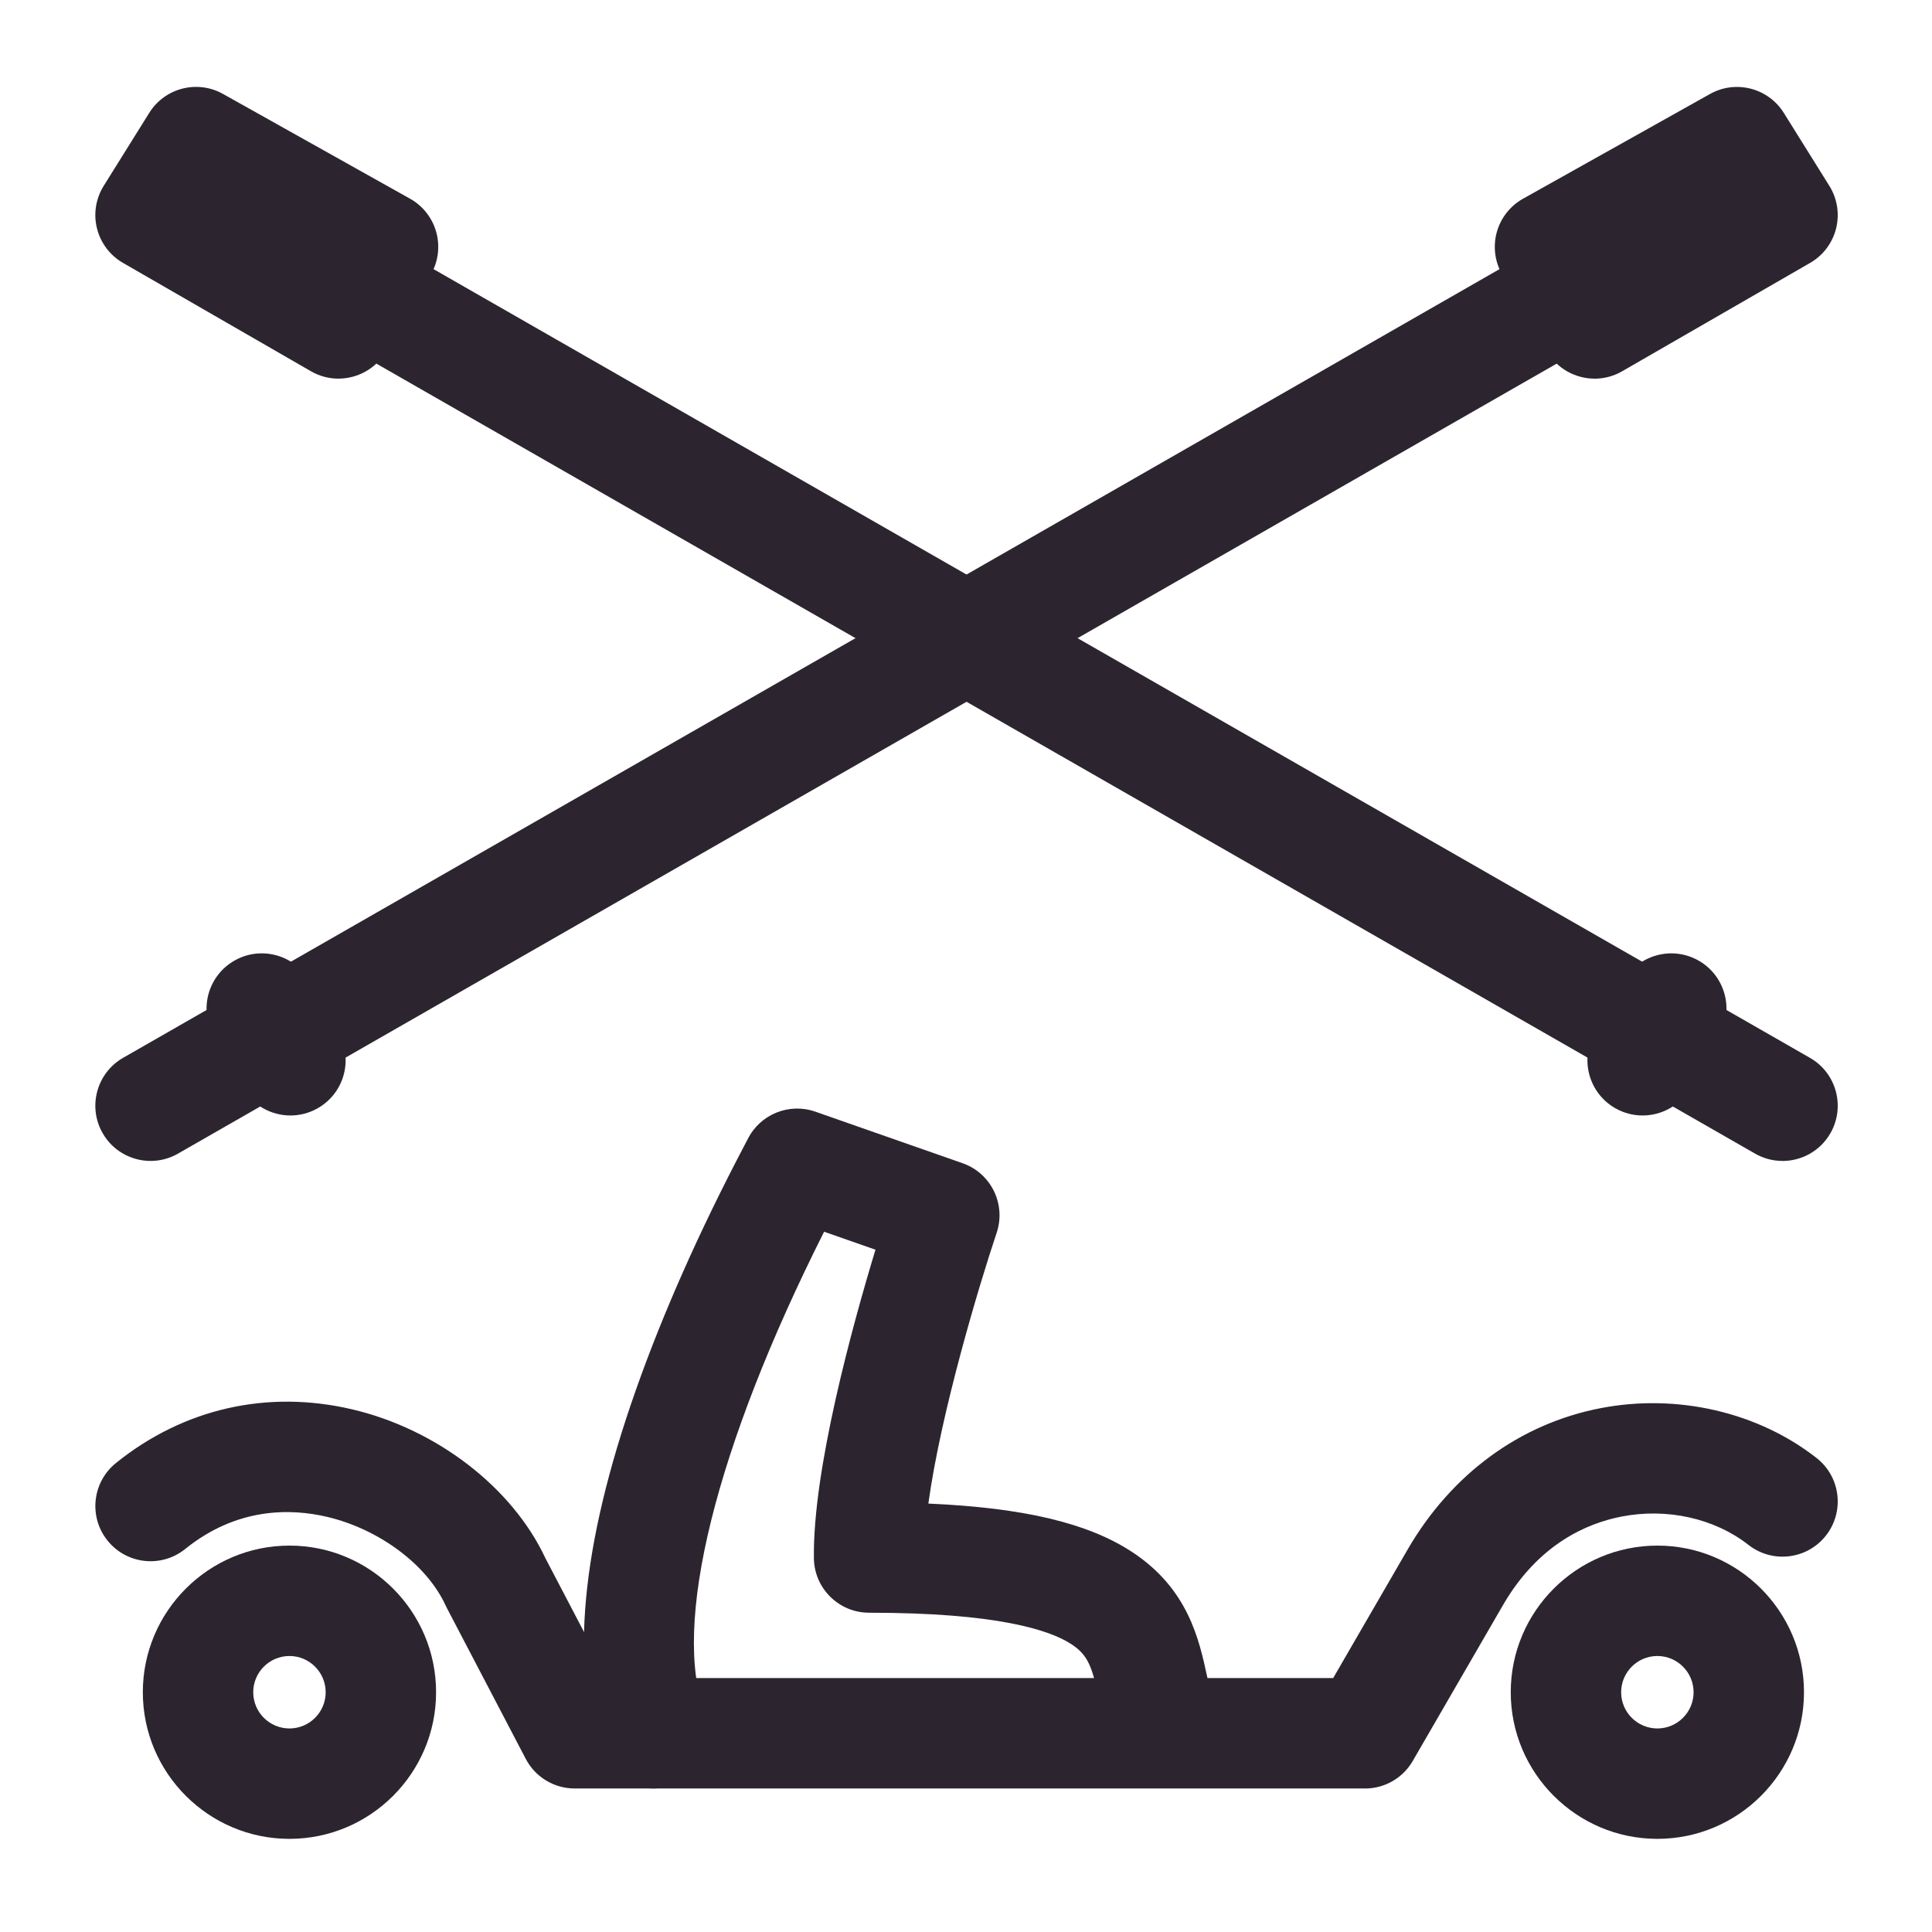 <?xml version="1.0" encoding="UTF-8"?>
<svg xmlns="http://www.w3.org/2000/svg" id="Layer_1" data-name="Layer 1" viewBox="0 0 700 700">
  <defs>
    <style>
      .cls-1 {
        fill: #2c2530;
        stroke-width: 0px;
      }
    </style>
  </defs>
  <path class="cls-1" d="m104.88,666.25c-29.29,0-53.13-23.83-53.13-53.12s23.83-53.13,53.13-53.13,53.12,23.83,53.12,53.13-23.83,53.12-53.12,53.12Zm0-66.25c-7.24,0-13.13,5.89-13.13,13.13s5.89,13.12,13.13,13.12,13.12-5.89,13.12-13.12-5.89-13.13-13.12-13.13Z"></path>
  <path class="cls-1" d="m600.5,666.25c-29.29,0-53.13-23.83-53.13-53.12s23.83-53.13,53.13-53.13,53.12,23.83,53.12,53.13-23.83,53.12-53.12,53.12Zm0-66.25c-7.24,0-13.13,5.89-13.13,13.13s5.89,13.12,13.13,13.12,13.12-5.89,13.12-13.12-5.89-13.13-13.12-13.13Z"></path>
  <path class="cls-1" d="m494.56,648H208.21c-7.44,0-14.27-4.13-17.72-10.73l-28.6-54.69c-.16-.3-.31-.61-.45-.92-6.78-14.75-24.06-27.64-42.99-32.09-13.04-3.06-32.54-3.52-51.34,11.65-8.6,6.94-21.19,5.59-28.12-3-6.94-8.59-5.59-21.19,3-28.12,24.48-19.76,54.88-26.68,85.6-19.47,30.6,7.18,58,28.28,69.97,53.83l22.77,43.54h262.7c5.29-9.14,14.23-24.59,26.93-46.5,15.9-27.45,40.77-45.67,70.03-51.31,27.7-5.34,56.93,1.42,78.19,18.07,8.69,6.81,10.22,19.38,3.41,28.08-6.81,8.69-19.38,10.22-28.08,3.41-12.28-9.62-29.46-13.47-45.95-10.28-12.53,2.42-30.17,9.95-43,32.09-21.96,37.91-32.69,56.46-32.69,56.46-3.57,6.18-10.17,9.99-17.31,9.99Z"></path>
  <path class="cls-1" d="m54.56,420.63c-6.93,0-13.68-3.61-17.37-10.06-5.49-9.58-2.17-21.8,7.41-27.3L547.86,94.9c9.58-5.49,21.81-2.17,27.3,7.41,5.49,9.58,2.17,21.8-7.41,27.3L64.49,417.98c-3.13,1.8-6.55,2.65-9.92,2.65Z"></path>
  <path class="cls-1" d="m577.76,137.19c-6.89,0-13.59-3.56-17.3-9.94l-16.15-27.74c-2.7-4.63-3.42-10.16-2.01-15.33,1.41-5.17,4.84-9.56,9.52-12.18l67.75-37.95c9.31-5.21,21.08-2.2,26.74,6.86l16.5,26.43c2.87,4.6,3.75,10.18,2.44,15.44-1.32,5.26-4.71,9.77-9.42,12.48l-68.1,39.26c-3.15,1.81-6.58,2.68-9.97,2.68Z"></path>
  <path class="cls-1" d="m105.24,404.16c-7.04,0-13.86-3.72-17.51-10.31l-10.38-18.73c-5.36-9.66-1.87-21.83,7.8-27.19,9.66-5.36,21.83-1.86,27.19,7.8l10.38,18.73c5.36,9.66,1.87,21.83-7.8,27.19-3.07,1.7-6.4,2.51-9.68,2.51Z"></path>
  <path class="cls-1" d="m645.82,420.63c-3.37,0-6.79-.85-9.92-2.65L132.64,129.61c-9.58-5.49-12.9-17.71-7.41-27.3,5.49-9.58,17.71-12.9,27.3-7.41l503.26,288.38c9.58,5.49,12.9,17.71,7.41,27.3-3.69,6.45-10.44,10.06-17.37,10.06Z"></path>
  <path class="cls-1" d="m122.63,137.19c-3.39,0-6.82-.86-9.97-2.68l-68.1-39.26c-4.7-2.71-8.1-7.21-9.42-12.48-1.32-5.26-.44-10.84,2.44-15.44l16.49-26.43c5.65-9.06,17.42-12.08,26.74-6.86l67.75,37.95c4.68,2.62,8.11,7.01,9.52,12.18,1.41,5.17.69,10.7-2.01,15.33l-16.15,27.74c-3.71,6.38-10.42,9.94-17.3,9.94Z"></path>
  <path class="cls-1" d="m595.14,404.16c-3.28,0-6.61-.81-9.68-2.51-9.66-5.35-13.15-17.53-7.8-27.19l10.38-18.73c5.35-9.66,17.53-13.15,27.19-7.8,9.66,5.35,13.15,17.53,7.8,27.19l-10.38,18.73c-3.65,6.59-10.48,10.31-17.51,10.31Z"></path>
  <path class="cls-1" d="m236.81,648c-8.03,0-15.6-4.87-18.66-12.81-11.83-30.68-7.73-74.91,12.21-131.49,9.84-27.92,23.12-57.83,39.46-88.89.53-1.01.91-1.72,1.1-2.1,4.51-9,15-13.26,24.5-9.93l53.33,18.67c10.34,3.62,15.84,14.87,12.35,25.25-6.11,18.18-20.17,64.8-24.74,98.07,34.71,1.53,57.91,7.11,73.79,17.52,20.35,13.34,24.33,31.78,27.24,45.25l.29,1.34c2.35,10.79-4.5,21.45-15.3,23.79-10.8,2.34-21.45-4.5-23.79-15.3l-.3-1.39c-2.59-12-3.95-16.22-10.08-20.24-7.94-5.21-27.11-11.42-73.32-11.42-10.94,0-19.85-8.79-20-19.72-.44-31.92,13.87-83.98,22.31-111.81l-18.61-6.51c-39.31,78.08-55.41,142.72-43.14,174.51,3.98,10.3-1.16,21.88-11.46,25.86-2.37.91-4.8,1.35-7.19,1.35Z"></path>
</svg>
